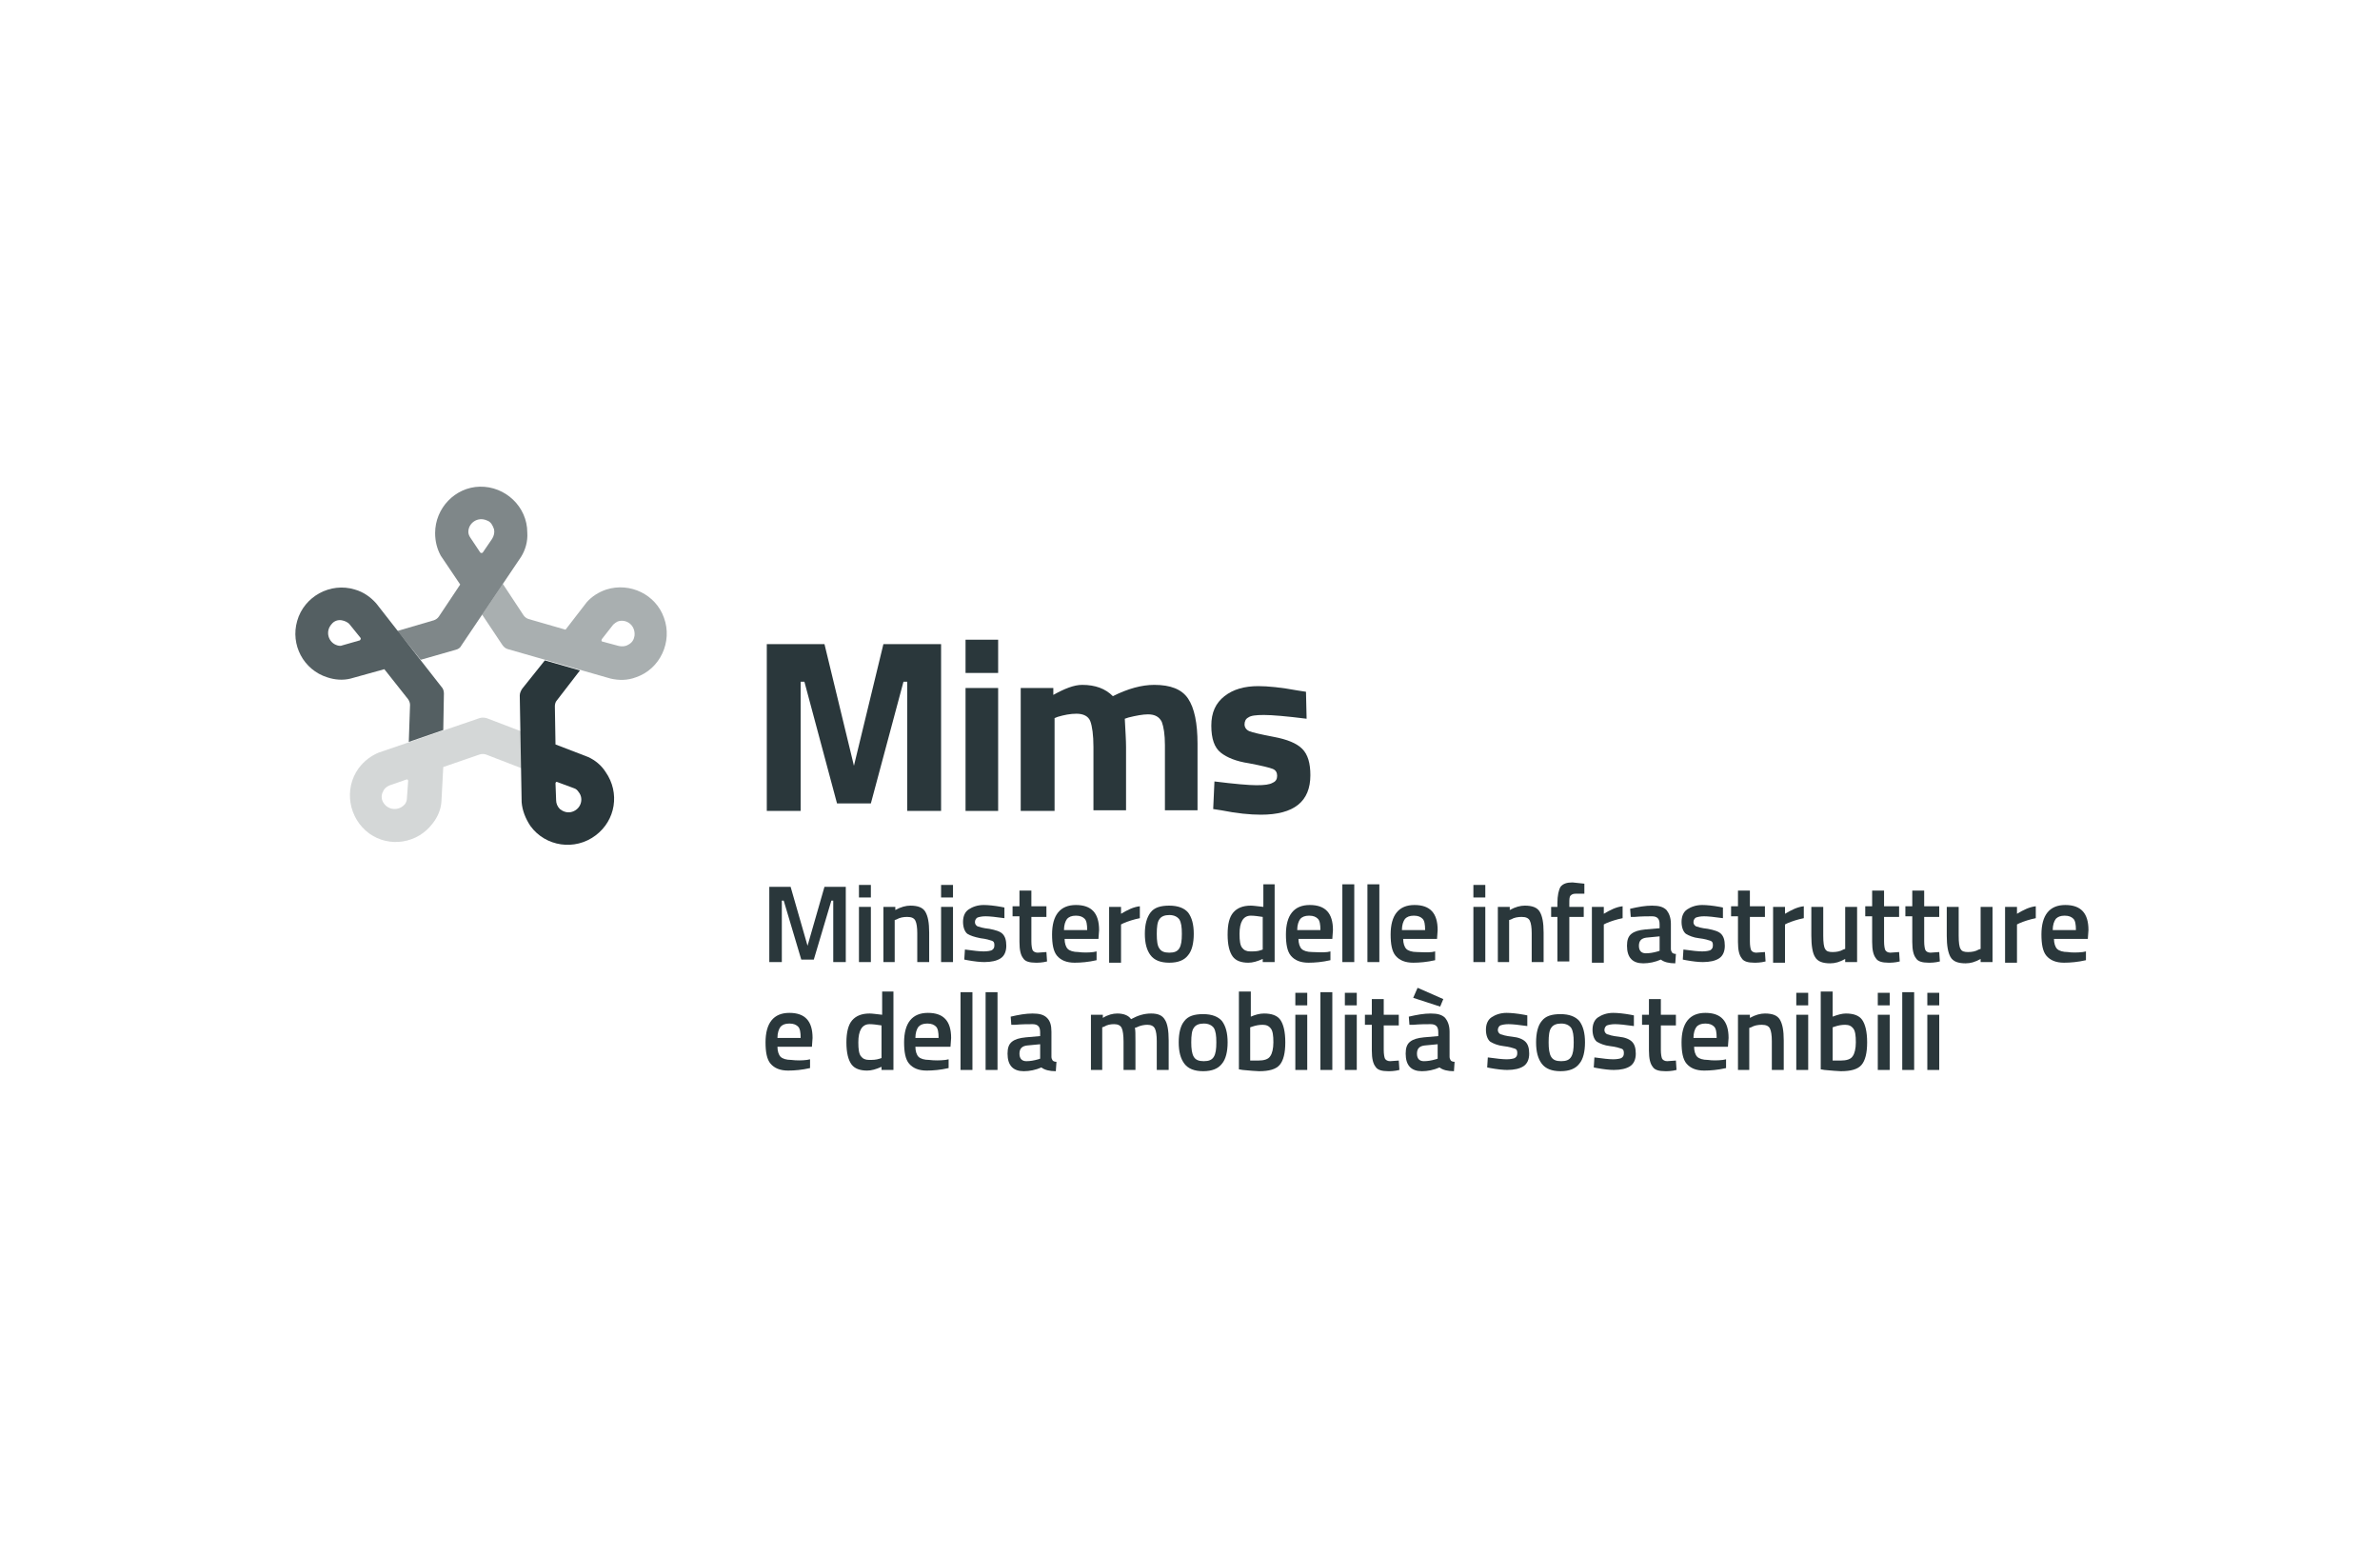 <?xml version="1.0" encoding="UTF-8"?>
<!-- Generator: Adobe Illustrator 26.2.1, SVG Export Plug-In . SVG Version: 6.00 Build 0)  -->
<svg xmlns="http://www.w3.org/2000/svg" xmlns:xlink="http://www.w3.org/1999/xlink" version="1.1" id="Livello_3" x="0px" y="0px" width="379.6px" height="248.3px" viewBox="0 0 379.6 248.3" style="enable-background:new 0 0 379.6 248.3;" xml:space="preserve">
<style type="text/css">
	.st0{fill:#2A373B;}
	.st1{opacity:0.8;fill:#2A373B;}
	.st2{opacity:0.6;fill:#2A373B;}
	.st3{opacity:0.4;fill:#2A373B;}
	.st4{opacity:0.2;fill:#2A373B;}
	.st5{fill-rule:evenodd;clip-rule:evenodd;fill:#2A373B;}
	.st6{opacity:0.6;}
	.st7{fill:url(#SVGID_1_);}
	.st8{fill:url(#SVGID_00000155841303396978934680000011217377475774667194_);}
	.st9{fill:url(#SVGID_00000133494389169238137490000007579687006018966408_);}
	.st10{fill:url(#SVGID_00000099651012437636860070000000102804141212787346_);}
	.st11{fill:url(#SVGID_00000121257602837699617140000009017328884324376961_);}
	.st12{fill:url(#SVGID_00000031182668384166959240000000691874456384410027_);}
	.st13{fill:url(#SVGID_00000077303084183866505860000015601941175141217408_);}
	.st14{fill:url(#SVGID_00000114761831867519394910000006420633888203084984_);}
	.st15{fill:url(#SVGID_00000173857281688810208770000013692293620575324852_);}
	.st16{opacity:0.85;fill:#2A373B;}
	.st17{fill:url(#SVGID_00000022535211627882493850000015578506585770156457_);}
	.st18{fill:url(#SVGID_00000018916533076774751790000011935075912814406034_);}
	.st19{fill:url(#SVGID_00000053517943701564324050000016327376920798071429_);}
	.st20{fill:url(#SVGID_00000078759251411615367020000000111086616792203142_);}
	.st21{fill:url(#SVGID_00000135693280654758757120000007273096289778704555_);}
	.st22{fill:url(#SVGID_00000072250691810300652890000015961951695892171399_);}
	.st23{fill:none;stroke:#2A373B;stroke-width:0.709;stroke-miterlimit:10;}
</style>
<g>
	<path class="st2" d="M76.5,77.6c-3.9,0.1-7.1,3.4-7.1,7.4c0,1.3,0.3,2.5,0.9,3.6l3.1,4.6l-3.4,5.1c-0.2,0.3-0.5,0.5-0.8,0.6   l-5.8,1.7l3.7,4.6l5.6-1.6c0.4-0.1,0.7-0.3,0.9-0.7l9.5-14.1c0.7-1.1,1.1-2.5,1-3.9C84.1,80.8,80.6,77.5,76.5,77.6z M78.5,85.9   L77,88.1c-0.1,0.1-0.3,0.1-0.4,0L75,85.7c-0.2-0.3-0.3-0.6-0.3-0.9l0,0c0-1.4,1.5-2.5,3-1.8c0.6,0.2,0.9,0.8,1.1,1.4   C78.9,84.9,78.8,85.4,78.5,85.9z"></path>
	<path class="st3" d="M105.9,98.5c-1.3-3.7-5.4-5.7-9.2-4.5c-1.2,0.4-2.3,1.1-3.1,2l-3.4,4.4l-5.9-1.7c-0.3-0.1-0.6-0.3-0.8-0.6   l-3.3-5L76.9,98l3.2,4.8c0.2,0.3,0.5,0.6,0.9,0.7l16.4,4.7c1.3,0.3,2.7,0.3,4-0.2C105.3,106.7,107.3,102.3,105.9,98.5z    M101.2,101.4c-0.1,0.6-0.4,1.1-1,1.4c-0.5,0.3-1,0.3-1.5,0.2l-2.6-0.7c-0.2,0-0.2-0.2-0.1-0.4l1.8-2.3c0.2-0.2,0.5-0.4,0.7-0.5   l0,0C99.9,98.6,101.4,99.7,101.2,101.4z"></path>
	<path class="st0" d="M93.8,120.7l-5.2-2l-0.1-6.1c0-0.3,0.1-0.7,0.3-0.9l3.7-4.8l-5.6-1.6l-3.6,4.5c-0.2,0.3-0.4,0.7-0.4,1.1   l0.3,17c0.1,1.3,0.6,2.6,1.4,3.8c2.4,3.3,7.1,4,10.4,1.5c3.2-2.4,3.9-6.8,1.6-10.1C95.9,122,94.9,121.2,93.8,120.7z M91,129.5   c-0.6,0.1-1.2-0.1-1.7-0.5c-0.4-0.4-0.6-0.9-0.6-1.4l-0.1-2.7c0-0.2,0.2-0.3,0.3-0.2l2.7,1c0.3,0.1,0.5,0.3,0.7,0.6l0,0   C93.2,127.4,92.6,129.2,91,129.5z"></path>
	<path class="st4" d="M83.1,116.6l-5.5-2.1c-0.4-0.1-0.8-0.1-1.1,0l-16.1,5.5c-1.2,0.5-2.3,1.3-3.2,2.5c-2.4,3.3-1.6,8,1.7,10.4   c3.2,2.3,7.7,1.6,10.1-1.6c0.8-1,1.3-2.2,1.4-3.4l0.3-5.6l5.8-2c0.3-0.1,0.7-0.1,1,0l5.7,2.2L83.1,116.6z M64.9,127.3   c0,0.3-0.1,0.6-0.3,0.9l0,0c-0.9,1.1-2.7,1.1-3.5-0.3c-0.3-0.5-0.3-1.2,0-1.7c0.2-0.5,0.6-0.8,1.1-1l2.6-0.9   c0.2-0.1,0.3,0.1,0.3,0.2L64.9,127.3z"></path>
	<path class="st1" d="M61.3,106.7l3.8,4.8c0.2,0.3,0.3,0.6,0.3,0.9l-0.2,5.9l5.5-1.9l0.1-5.8c0-0.4-0.1-0.8-0.4-1.1L60,96.2   c-0.9-1-2-1.8-3.4-2.2c-3.9-1.2-8.1,1.1-9.2,5c-1.1,3.8,1,7.8,4.8,9c1.2,0.4,2.5,0.5,3.7,0.2L61.3,106.7z M53.8,102.9L53.8,102.9   c-1.4-0.4-2-2.2-0.9-3.4c0.4-0.5,1-0.7,1.6-0.6c0.5,0.1,1,0.3,1.3,0.7l1.7,2.1c0.1,0.1,0,0.3-0.1,0.4l-2.8,0.8   C54.4,103,54.1,103,53.8,102.9z"></path>
	<g>
		<path class="st0" d="M122.3,129.3v-26.6h9.2l4.7,19.4l4.7-19.4h9.2v26.6h-5.4v-20.6h-0.6l-5.2,19.4h-5.4l-5.2-19.4h-0.6v20.6    H122.3z"></path>
		<path class="st0" d="M154,107.3v-5.3h5.2v5.3H154z M154,129.3v-19.6h5.2v19.6H154z"></path>
		<path class="st0" d="M168,129.3h-5.2v-19.6h5.2v1.1c1.8-1,3.3-1.6,4.6-1.6c2.1,0,3.7,0.6,4.9,1.8c2.4-1.2,4.6-1.8,6.6-1.8    c2.6,0,4.4,0.7,5.4,2.2c1,1.5,1.5,3.9,1.5,7.2v10.6h-5.2v-10.4c0-1.7-0.2-2.9-0.5-3.7c-0.4-0.8-1.1-1.2-2.2-1.2    c-0.8,0-1.9,0.2-3.1,0.5l-0.6,0.2c0.1,2,0.2,3.4,0.2,4.5v10.1h-5.2v-10.1c0-1.9-0.2-3.3-0.5-4.1c-0.3-0.8-1.1-1.2-2.2-1.2    c-1,0-2,0.2-3,0.5l-0.5,0.2V129.3z"></path>
		<path class="st0" d="M208.4,114.6c-3.2-0.4-5.5-0.6-6.8-0.6c-1.3,0-2.1,0.1-2.5,0.4c-0.4,0.2-0.6,0.6-0.6,1.1    c0,0.5,0.3,0.9,0.8,1.1c0.5,0.2,1.8,0.5,3.9,0.9c2.1,0.4,3.6,1,4.5,1.9c0.9,0.9,1.3,2.3,1.3,4.2c0,4.2-2.6,6.3-7.9,6.3    c-1.7,0-3.8-0.2-6.3-0.7l-1.3-0.2l0.2-4.4c3.2,0.4,5.5,0.6,6.7,0.6c1.3,0,2.1-0.1,2.6-0.4c0.5-0.2,0.7-0.6,0.7-1.1    c0-0.5-0.2-0.9-0.7-1.1c-0.5-0.2-1.7-0.5-3.8-0.9c-2-0.3-3.5-0.9-4.5-1.7c-1-0.8-1.5-2.2-1.5-4.3c0-2.1,0.7-3.6,2.1-4.7    c1.4-1.1,3.2-1.6,5.4-1.6c1.5,0,3.6,0.2,6.3,0.7l1.3,0.2L208.4,114.6z"></path>
	</g>
	<g>
		<path class="st0" d="M122.7,153.4v-12h3.4l2.7,9.4l2.7-9.4h3.4v12h-2v-9.8h-0.3l-2.8,9.4h-2l-2.8-9.4h-0.3v9.8H122.7z"></path>
		<path class="st0" d="M137,143.1v-2h1.9v2H137z M137,153.4v-8.8h1.9v8.8H137z"></path>
		<path class="st0" d="M142.8,153.4h-1.9v-8.8h1.9v0.5c0.9-0.5,1.7-0.7,2.4-0.7c1.2,0,2,0.3,2.4,1c0.4,0.7,0.6,1.7,0.6,3.3v4.7h-1.9    v-4.6c0-0.9-0.1-1.6-0.3-2c-0.2-0.4-0.6-0.6-1.3-0.6c-0.6,0-1.2,0.1-1.7,0.4l-0.3,0.1V153.4z"></path>
		<path class="st0" d="M150.1,143.1v-2h1.9v2H150.1z M150.1,153.4v-8.8h1.9v8.8H150.1z"></path>
		<path class="st0" d="M160.2,146.4c-1.4-0.2-2.4-0.3-3-0.3c-0.6,0-1,0.1-1.3,0.2c-0.2,0.1-0.4,0.4-0.4,0.7s0.1,0.5,0.4,0.7    c0.3,0.1,0.9,0.3,1.9,0.4c1,0.2,1.7,0.4,2.1,0.8c0.4,0.4,0.6,1,0.6,1.9c0,0.9-0.3,1.6-0.9,2c-0.6,0.4-1.5,0.6-2.6,0.6    c-0.7,0-1.6-0.1-2.7-0.3l-0.5-0.1l0.1-1.6c1.4,0.2,2.4,0.3,3,0.3c0.6,0,1.1-0.1,1.3-0.2c0.3-0.2,0.4-0.4,0.4-0.8    c0-0.4-0.1-0.6-0.4-0.7c-0.3-0.1-0.9-0.3-1.8-0.4c-1-0.2-1.6-0.4-2.1-0.7c-0.4-0.3-0.7-1-0.7-1.9c0-0.9,0.3-1.6,0.9-2    c0.6-0.4,1.4-0.7,2.4-0.7c0.7,0,1.7,0.1,2.8,0.3l0.5,0.1L160.2,146.4z"></path>
		<path class="st0" d="M166.9,146.2h-2.4v3.9c0,0.7,0.1,1.2,0.2,1.4c0.1,0.2,0.4,0.4,0.8,0.4l1.4-0.1l0.1,1.5    c-0.8,0.2-1.4,0.2-1.8,0.2c-1,0-1.7-0.2-2-0.7c-0.4-0.5-0.6-1.3-0.6-2.6v-4.1h-1.1v-1.6h1.1v-2.5h1.9v2.5h2.4V146.2z"></path>
		<path class="st0" d="M174.4,151.8l0.5-0.1l0,1.4c-1.3,0.3-2.5,0.4-3.5,0.4c-1.3,0-2.2-0.4-2.8-1.1c-0.6-0.7-0.8-1.9-0.8-3.4    c0-3.1,1.3-4.7,3.8-4.7c2.5,0,3.7,1.3,3.7,4l-0.1,1.4h-5.4c0,0.7,0.2,1.3,0.5,1.6c0.3,0.3,0.9,0.5,1.7,0.5    C172.7,151.9,173.6,151.9,174.4,151.8z M173.4,148.3c0-0.9-0.1-1.5-0.4-1.8c-0.3-0.3-0.7-0.5-1.4-0.5c-0.7,0-1.1,0.2-1.4,0.5    c-0.3,0.4-0.5,1-0.5,1.8H173.4z"></path>
		<path class="st0" d="M176.9,153.4v-8.8h1.9v1.1c1-0.6,2-1.1,3-1.2v1.9c-1,0.2-1.9,0.5-2.6,0.8l-0.4,0.2v6.1H176.9z"></path>
		<path class="st0" d="M183.5,145.5c0.6-0.8,1.6-1.1,3-1.1c1.4,0,2.4,0.4,3,1.1c0.6,0.8,0.9,1.9,0.9,3.4s-0.3,2.7-0.9,3.4    c-0.6,0.8-1.6,1.2-3,1.2s-2.4-0.4-3-1.2c-0.6-0.8-0.9-1.9-0.9-3.4S182.9,146.3,183.5,145.5z M184.9,151.2c0.3,0.5,0.8,0.7,1.6,0.7    c0.8,0,1.3-0.2,1.6-0.7c0.3-0.5,0.4-1.2,0.4-2.3c0-1.1-0.1-1.8-0.4-2.3c-0.3-0.4-0.8-0.7-1.6-0.7c-0.7,0-1.3,0.2-1.6,0.7    c-0.3,0.4-0.4,1.2-0.4,2.3C184.5,150,184.6,150.8,184.9,151.2z"></path>
		<path class="st0" d="M203.3,141v12.4h-1.9v-0.5c-0.9,0.4-1.6,0.6-2.3,0.6c-1.1,0-2-0.3-2.5-1c-0.5-0.7-0.8-1.8-0.8-3.5    s0.3-2.8,0.9-3.5c0.6-0.7,1.5-1.1,2.8-1.1c0.4,0,1.1,0.1,2,0.2V141H203.3z M201.1,151.5l0.3-0.1v-5.2c-0.7-0.1-1.3-0.2-1.9-0.2    c-1.2,0-1.8,1-1.8,2.9c0,1.1,0.1,1.8,0.4,2.2c0.3,0.4,0.7,0.6,1.3,0.6S200.6,151.7,201.1,151.5z"></path>
		<path class="st0" d="M211.7,151.8l0.5-0.1l0,1.4c-1.3,0.3-2.5,0.4-3.5,0.4c-1.3,0-2.2-0.4-2.8-1.1c-0.6-0.7-0.8-1.9-0.8-3.4    c0-3.1,1.3-4.7,3.8-4.7c2.5,0,3.7,1.3,3.7,4l-0.1,1.4h-5.4c0,0.7,0.2,1.3,0.5,1.6c0.3,0.3,0.9,0.5,1.7,0.5    S210.8,151.9,211.7,151.8z M210.6,148.3c0-0.9-0.1-1.5-0.4-1.8c-0.3-0.3-0.7-0.5-1.4-0.5c-0.7,0-1.1,0.2-1.4,0.5    c-0.3,0.4-0.5,1-0.5,1.8H210.6z"></path>
		<path class="st0" d="M214.1,153.4V141h1.9v12.4H214.1z"></path>
		<path class="st0" d="M218.1,153.4V141h1.9v12.4H218.1z"></path>
		<path class="st0" d="M228.4,151.8l0.5-0.1l0,1.4c-1.3,0.3-2.5,0.4-3.5,0.4c-1.3,0-2.2-0.4-2.8-1.1c-0.6-0.7-0.8-1.9-0.8-3.4    c0-3.1,1.3-4.7,3.8-4.7c2.5,0,3.7,1.3,3.7,4l-0.1,1.4h-5.4c0,0.7,0.2,1.3,0.5,1.6c0.3,0.3,0.9,0.5,1.7,0.5    S227.5,151.9,228.4,151.8z M227.3,148.3c0-0.9-0.1-1.5-0.4-1.8c-0.3-0.3-0.7-0.5-1.4-0.5c-0.7,0-1.1,0.2-1.4,0.5    c-0.3,0.4-0.5,1-0.5,1.8H227.3z"></path>
		<path class="st0" d="M235,143.1v-2h1.9v2H235z M235,153.4v-8.8h1.9v8.8H235z"></path>
		<path class="st0" d="M240.8,153.4h-1.9v-8.8h1.9v0.5c0.9-0.5,1.7-0.7,2.4-0.7c1.2,0,2,0.3,2.4,1c0.4,0.7,0.6,1.7,0.6,3.3v4.7h-1.9    v-4.6c0-0.9-0.1-1.6-0.3-2c-0.2-0.4-0.6-0.6-1.3-0.6c-0.6,0-1.2,0.1-1.7,0.4l-0.3,0.1V153.4z"></path>
		<path class="st0" d="M250.3,146.2v7.1h-1.9v-7.1h-1v-1.6h1V144c0-1.2,0.2-2.1,0.5-2.6c0.4-0.5,1-0.7,1.9-0.7l1.9,0.2l0,1.6    c-0.6,0-1,0-1.4,0c-0.4,0-0.6,0.1-0.8,0.3c-0.2,0.2-0.2,0.6-0.2,1.3v0.5h2.3v1.6H250.3z"></path>
		<path class="st0" d="M253.9,153.4v-8.8h1.9v1.1c1-0.6,2-1.1,3-1.2v1.9c-1,0.2-1.9,0.5-2.6,0.8l-0.4,0.2v6.1H253.9z"></path>
		<path class="st0" d="M266.5,147.3v4c0,0.3,0.1,0.4,0.2,0.6c0.1,0.1,0.3,0.2,0.6,0.2l-0.1,1.5c-1,0-1.8-0.2-2.3-0.6    c-0.9,0.4-1.9,0.6-2.8,0.6c-1.7,0-2.6-0.9-2.6-2.8c0-0.9,0.2-1.5,0.7-1.9c0.5-0.4,1.2-0.6,2.2-0.7l2.3-0.2v-0.6    c0-0.5-0.1-0.8-0.3-1c-0.2-0.2-0.5-0.3-0.9-0.3c-0.7,0-1.7,0-2.8,0.1l-0.6,0l-0.1-1.3c1.3-0.3,2.4-0.5,3.5-0.5    c1.1,0,1.8,0.2,2.3,0.7C266.2,145.6,266.5,146.3,266.5,147.3z M262.6,149.5c-0.8,0.1-1.2,0.5-1.2,1.3c0,0.8,0.4,1.2,1.1,1.2    c0.6,0,1.2-0.1,1.9-0.3l0.3-0.1v-2.3L262.6,149.5z"></path>
		<path class="st0" d="M274.8,146.4c-1.4-0.2-2.4-0.3-3-0.3s-1,0.1-1.3,0.2c-0.2,0.1-0.4,0.4-0.4,0.7s0.1,0.5,0.4,0.7    c0.3,0.1,0.9,0.3,1.9,0.4c1,0.2,1.7,0.4,2.1,0.8c0.4,0.4,0.6,1,0.6,1.9c0,0.9-0.3,1.6-0.9,2c-0.6,0.4-1.5,0.6-2.6,0.6    c-0.7,0-1.6-0.1-2.7-0.3l-0.5-0.1l0.1-1.6c1.4,0.2,2.4,0.3,3,0.3c0.6,0,1.1-0.1,1.3-0.2c0.3-0.2,0.4-0.4,0.4-0.8    c0-0.4-0.1-0.6-0.4-0.7c-0.3-0.1-0.9-0.3-1.8-0.4s-1.6-0.4-2.1-0.7c-0.4-0.3-0.7-1-0.7-1.9c0-0.9,0.3-1.6,0.9-2    c0.6-0.4,1.4-0.7,2.4-0.7c0.7,0,1.7,0.1,2.8,0.3l0.5,0.1L274.8,146.4z"></path>
		<path class="st0" d="M281.5,146.2h-2.4v3.9c0,0.7,0.1,1.2,0.2,1.4c0.1,0.2,0.4,0.4,0.8,0.4l1.4-0.1l0.1,1.5    c-0.8,0.2-1.4,0.2-1.8,0.2c-1,0-1.7-0.2-2-0.7c-0.4-0.5-0.6-1.3-0.6-2.6v-4.1h-1.1v-1.6h1.1v-2.5h1.9v2.5h2.4V146.2z"></path>
		<path class="st0" d="M282.8,153.4v-8.8h1.9v1.1c1-0.6,2-1.1,3-1.2v1.9c-1,0.2-1.9,0.5-2.6,0.8l-0.4,0.2v6.1H282.8z"></path>
		<path class="st0" d="M294.3,144.6h1.9v8.8h-1.9v-0.5c-0.9,0.5-1.6,0.7-2.4,0.7c-1.2,0-2-0.3-2.4-1c-0.4-0.6-0.6-1.8-0.6-3.4v-4.6    h1.9v4.6c0,1.1,0.1,1.8,0.3,2.1c0.2,0.4,0.6,0.5,1.2,0.5c0.6,0,1.2-0.1,1.7-0.4l0.3-0.1V144.6z"></path>
		<path class="st0" d="M302.9,146.2h-2.4v3.9c0,0.7,0.1,1.2,0.2,1.4c0.1,0.2,0.4,0.4,0.8,0.4l1.4-0.1l0.1,1.5    c-0.8,0.2-1.4,0.2-1.8,0.2c-1,0-1.7-0.2-2-0.7c-0.4-0.5-0.6-1.3-0.6-2.6v-4.1h-1.1v-1.6h1.1v-2.5h1.9v2.5h2.4V146.2z"></path>
		<path class="st0" d="M309.3,146.2h-2.4v3.9c0,0.7,0.1,1.2,0.2,1.4c0.1,0.2,0.4,0.4,0.8,0.4l1.4-0.1l0.1,1.5    c-0.8,0.2-1.4,0.2-1.8,0.2c-1,0-1.7-0.2-2-0.7c-0.4-0.5-0.6-1.3-0.6-2.6v-4.1h-1.1v-1.6h1.1v-2.5h1.9v2.5h2.4V146.2z"></path>
		<path class="st0" d="M315.9,144.6h1.9v8.8h-1.9v-0.5c-0.9,0.5-1.6,0.7-2.4,0.7c-1.2,0-2-0.3-2.4-1s-0.6-1.8-0.6-3.4v-4.6h1.9v4.6    c0,1.1,0.1,1.8,0.3,2.1c0.2,0.4,0.6,0.5,1.2,0.5c0.6,0,1.2-0.1,1.7-0.4l0.3-0.1V144.6z"></path>
		<path class="st0" d="M319.8,153.4v-8.8h1.9v1.1c1-0.6,2-1.1,3-1.2v1.9c-1,0.2-1.9,0.5-2.6,0.8l-0.4,0.2v6.1H319.8z"></path>
		<path class="st0" d="M332.2,151.8l0.5-0.1l0,1.4c-1.3,0.3-2.5,0.4-3.5,0.4c-1.3,0-2.2-0.4-2.8-1.1c-0.6-0.7-0.8-1.9-0.8-3.4    c0-3.1,1.3-4.7,3.8-4.7c2.5,0,3.7,1.3,3.7,4l-0.1,1.4h-5.4c0,0.7,0.2,1.3,0.5,1.6c0.3,0.3,0.9,0.5,1.7,0.5    C330.4,151.9,331.3,151.9,332.2,151.8z M331.1,148.3c0-0.9-0.1-1.5-0.4-1.8c-0.3-0.3-0.7-0.5-1.4-0.5c-0.7,0-1.1,0.2-1.4,0.5    c-0.3,0.4-0.5,1-0.5,1.8H331.1z"></path>
		<path class="st0" d="M128.7,169l0.5-0.1l0,1.4c-1.3,0.3-2.5,0.4-3.5,0.4c-1.3,0-2.2-0.4-2.8-1.1c-0.6-0.7-0.8-1.9-0.8-3.4    c0-3.1,1.3-4.7,3.8-4.7c2.5,0,3.7,1.3,3.7,4l-0.1,1.4H124c0,0.7,0.2,1.3,0.5,1.6c0.3,0.3,0.9,0.5,1.7,0.5    C127,169.1,127.9,169.1,128.7,169z M127.7,165.5c0-0.9-0.1-1.5-0.4-1.8c-0.3-0.3-0.7-0.5-1.4-0.5c-0.7,0-1.1,0.2-1.4,0.5    c-0.3,0.4-0.5,1-0.5,1.8H127.7z"></path>
		<path class="st0" d="M142.5,158.2v12.4h-1.9v-0.5c-0.9,0.4-1.6,0.6-2.3,0.6c-1.1,0-2-0.3-2.5-1c-0.5-0.7-0.8-1.8-0.8-3.5    c0-1.6,0.3-2.8,0.9-3.5c0.6-0.7,1.5-1.1,2.8-1.1c0.4,0,1.1,0.1,2,0.2v-3.7H142.5z M140.3,168.8l0.3-0.1v-5.2    c-0.7-0.1-1.3-0.2-1.9-0.2c-1.2,0-1.8,1-1.8,2.9c0,1.1,0.1,1.8,0.4,2.2c0.3,0.4,0.7,0.6,1.3,0.6S139.7,169,140.3,168.8z"></path>
		<path class="st0" d="M150.8,169l0.5-0.1l0,1.4c-1.3,0.3-2.5,0.4-3.5,0.4c-1.3,0-2.2-0.4-2.8-1.1c-0.6-0.7-0.8-1.9-0.8-3.4    c0-3.1,1.3-4.7,3.8-4.7c2.5,0,3.7,1.3,3.7,4l-0.1,1.4H146c0,0.7,0.2,1.3,0.5,1.6c0.3,0.3,0.9,0.5,1.7,0.5    C149,169.1,149.9,169.1,150.8,169z M149.7,165.5c0-0.9-0.1-1.5-0.4-1.8c-0.3-0.3-0.7-0.5-1.4-0.5s-1.1,0.2-1.4,0.5    c-0.3,0.4-0.5,1-0.5,1.8H149.7z"></path>
		<path class="st0" d="M153.2,170.6v-12.4h1.9v12.4H153.2z"></path>
		<path class="st0" d="M157.2,170.6v-12.4h1.9v12.4H157.2z"></path>
		<path class="st0" d="M167.7,164.5v4c0,0.3,0.1,0.4,0.2,0.6c0.1,0.1,0.3,0.2,0.6,0.2l-0.1,1.5c-1,0-1.8-0.2-2.3-0.6    c-0.9,0.4-1.9,0.6-2.8,0.6c-1.7,0-2.6-0.9-2.6-2.8c0-0.9,0.2-1.5,0.7-1.9c0.5-0.4,1.2-0.6,2.2-0.7l2.3-0.2v-0.6    c0-0.5-0.1-0.8-0.3-1c-0.2-0.2-0.5-0.3-0.9-0.3c-0.7,0-1.7,0-2.8,0.1l-0.6,0l-0.1-1.3c1.3-0.3,2.4-0.5,3.5-0.5s1.8,0.2,2.3,0.7    C167.5,162.8,167.7,163.5,167.7,164.5z M163.8,166.7c-0.8,0.1-1.2,0.5-1.2,1.3c0,0.8,0.4,1.2,1.1,1.2c0.6,0,1.2-0.1,1.9-0.3    l0.3-0.1v-2.3L163.8,166.7z"></path>
		<path class="st0" d="M176,170.6H174v-8.8h1.9v0.5c0.8-0.5,1.6-0.7,2.3-0.7c1,0,1.8,0.3,2.2,0.9c1.1-0.6,2.1-0.9,3.2-0.9    c1.1,0,1.8,0.3,2.2,1c0.4,0.6,0.6,1.7,0.6,3.3v4.7h-1.9v-4.6c0-0.9-0.1-1.6-0.3-2c-0.2-0.4-0.6-0.6-1.2-0.6    c-0.5,0-1.1,0.1-1.7,0.4l-0.3,0.1c0.1,0.2,0.1,1,0.1,2.2v4.5h-1.9v-4.5c0-1-0.1-1.8-0.3-2.2c-0.2-0.4-0.6-0.6-1.2-0.6    c-0.6,0-1.1,0.1-1.6,0.4l-0.3,0.1V170.6z"></path>
		<path class="st0" d="M188.9,162.8c0.6-0.8,1.6-1.1,3-1.1c1.4,0,2.4,0.4,3,1.1c0.6,0.8,0.9,1.9,0.9,3.4c0,1.5-0.3,2.7-0.9,3.4    c-0.6,0.8-1.6,1.2-3,1.2s-2.4-0.4-3-1.2c-0.6-0.8-0.9-1.9-0.9-3.4C188,164.7,188.3,163.5,188.9,162.8z M190.4,168.5    c0.3,0.5,0.8,0.7,1.6,0.7c0.8,0,1.3-0.2,1.6-0.7c0.3-0.5,0.4-1.2,0.4-2.3c0-1.1-0.1-1.8-0.4-2.3c-0.3-0.4-0.8-0.7-1.6-0.7    c-0.7,0-1.3,0.2-1.6,0.7c-0.3,0.4-0.4,1.2-0.4,2.3C190,167.2,190.1,168,190.4,168.5z"></path>
		<path class="st0" d="M201.6,161.6c1.2,0,2.1,0.3,2.6,1c0.5,0.7,0.8,1.9,0.8,3.6c0,1.7-0.3,2.9-0.9,3.6c-0.6,0.7-1.7,1-3.3,1    c-0.5,0-1.4-0.1-2.6-0.2l-0.6-0.1v-12.4h1.9v4C200.2,161.8,200.9,161.6,201.6,161.6z M200.7,169.1c0.9,0,1.6-0.2,1.9-0.7    c0.3-0.4,0.5-1.2,0.5-2.2c0-1.1-0.1-1.8-0.4-2.2c-0.3-0.4-0.7-0.6-1.3-0.6c-0.6,0-1.1,0.1-1.7,0.3l-0.3,0.1v5.3    C200,169.1,200.5,169.1,200.7,169.1z"></path>
		<path class="st0" d="M206.6,160.3v-2h1.9v2H206.6z M206.6,170.6v-8.8h1.9v8.8H206.6z"></path>
		<path class="st0" d="M210.6,170.6v-12.4h1.9v12.4H210.6z"></path>
		<path class="st0" d="M214.5,160.3v-2h1.9v2H214.5z M214.5,170.6v-8.8h1.9v8.8H214.5z"></path>
		<path class="st0" d="M223.1,163.5h-2.4v3.9c0,0.7,0.1,1.2,0.2,1.4c0.1,0.2,0.4,0.4,0.8,0.4l1.4-0.1l0.1,1.5    c-0.8,0.2-1.4,0.2-1.8,0.2c-1,0-1.7-0.2-2-0.7c-0.4-0.5-0.6-1.3-0.6-2.6v-4.1h-1.1v-1.6h1.1v-2.5h1.9v2.5h2.4V163.5z"></path>
		<path class="st0" d="M231.2,164.5v4c0,0.3,0.1,0.4,0.2,0.6c0.1,0.1,0.3,0.2,0.6,0.2l-0.1,1.5c-1,0-1.8-0.2-2.3-0.6    c-0.9,0.4-1.9,0.6-2.8,0.6c-1.7,0-2.6-0.9-2.6-2.8c0-0.9,0.2-1.5,0.7-1.9c0.5-0.4,1.2-0.6,2.2-0.7l2.3-0.2v-0.6    c0-0.5-0.1-0.8-0.3-1c-0.2-0.2-0.5-0.3-0.9-0.3c-0.7,0-1.7,0-2.8,0.1l-0.6,0l-0.1-1.3c1.3-0.3,2.4-0.5,3.5-0.5    c1.1,0,1.8,0.2,2.3,0.7C230.9,162.8,231.2,163.5,231.2,164.5z M226.1,157.5l4.1,1.8l-0.5,1.2l-4.3-1.4L226.1,157.5z M227.2,166.7    c-0.8,0.1-1.2,0.5-1.2,1.3c0,0.8,0.4,1.2,1.1,1.2c0.6,0,1.2-0.1,1.9-0.3l0.3-0.1v-2.3L227.2,166.7z"></path>
		<path class="st0" d="M243.6,163.6c-1.4-0.2-2.4-0.3-3-0.3s-1,0.1-1.3,0.2c-0.2,0.1-0.4,0.4-0.4,0.7s0.1,0.5,0.4,0.7    c0.3,0.1,0.9,0.3,1.9,0.4s1.7,0.4,2.1,0.8c0.4,0.4,0.6,1,0.6,1.9s-0.3,1.6-0.9,2c-0.6,0.4-1.5,0.6-2.6,0.6c-0.7,0-1.6-0.1-2.7-0.3    l-0.5-0.1l0.1-1.6c1.4,0.2,2.4,0.3,3,0.3c0.6,0,1.1-0.1,1.3-0.2c0.3-0.2,0.4-0.4,0.4-0.8c0-0.4-0.1-0.6-0.4-0.7    c-0.3-0.1-0.9-0.3-1.8-0.4s-1.6-0.4-2.1-0.7c-0.4-0.3-0.7-1-0.7-1.9c0-0.9,0.3-1.6,0.9-2c0.6-0.4,1.4-0.7,2.4-0.7    c0.7,0,1.7,0.1,2.8,0.3l0.5,0.1L243.6,163.6z"></path>
		<path class="st0" d="M245.9,162.8c0.6-0.8,1.6-1.1,3-1.1c1.4,0,2.4,0.4,3,1.1c0.6,0.8,0.9,1.9,0.9,3.4c0,1.5-0.3,2.7-0.9,3.4    c-0.6,0.8-1.6,1.2-3,1.2s-2.4-0.4-3-1.2c-0.6-0.8-0.9-1.9-0.9-3.4C245,164.7,245.3,163.5,245.9,162.8z M247.4,168.5    c0.3,0.5,0.8,0.7,1.6,0.7c0.8,0,1.3-0.2,1.6-0.7c0.3-0.5,0.4-1.2,0.4-2.3c0-1.1-0.1-1.8-0.4-2.3c-0.3-0.4-0.8-0.7-1.6-0.7    c-0.7,0-1.3,0.2-1.6,0.7c-0.3,0.4-0.4,1.2-0.4,2.3C247,167.2,247.1,168,247.4,168.5z"></path>
		<path class="st0" d="M260.6,163.6c-1.4-0.2-2.4-0.3-3-0.3s-1,0.1-1.3,0.2c-0.2,0.1-0.4,0.4-0.4,0.7s0.1,0.5,0.4,0.7    c0.3,0.1,0.9,0.3,1.9,0.4s1.7,0.4,2.1,0.8c0.4,0.4,0.6,1,0.6,1.9s-0.3,1.6-0.9,2c-0.6,0.4-1.5,0.6-2.6,0.6c-0.7,0-1.6-0.1-2.7-0.3    l-0.5-0.1l0.1-1.6c1.4,0.2,2.4,0.3,3,0.3c0.6,0,1.1-0.1,1.3-0.2c0.3-0.2,0.4-0.4,0.4-0.8c0-0.4-0.1-0.6-0.4-0.7    c-0.3-0.1-0.9-0.3-1.8-0.4s-1.6-0.4-2.1-0.7c-0.4-0.3-0.7-1-0.7-1.9c0-0.9,0.3-1.6,0.9-2c0.6-0.4,1.4-0.7,2.4-0.7    c0.7,0,1.7,0.1,2.8,0.3l0.5,0.1L260.6,163.6z"></path>
		<path class="st0" d="M267.3,163.5h-2.4v3.9c0,0.7,0.1,1.2,0.2,1.4c0.1,0.2,0.4,0.4,0.8,0.4l1.4-0.1l0.1,1.5    c-0.8,0.2-1.4,0.2-1.8,0.2c-1,0-1.7-0.2-2-0.7c-0.4-0.5-0.6-1.3-0.6-2.6v-4.1h-1.1v-1.6h1.1v-2.5h1.9v2.5h2.4V163.5z"></path>
		<path class="st0" d="M274.8,169l0.5-0.1l0,1.4c-1.3,0.3-2.5,0.4-3.5,0.4c-1.3,0-2.2-0.4-2.8-1.1c-0.6-0.7-0.8-1.9-0.8-3.4    c0-3.1,1.3-4.7,3.8-4.7c2.5,0,3.7,1.3,3.7,4l-0.1,1.4h-5.4c0,0.7,0.2,1.3,0.5,1.6c0.3,0.3,0.9,0.5,1.7,0.5    C273.1,169.1,273.9,169.1,274.8,169z M273.8,165.5c0-0.9-0.1-1.5-0.4-1.8c-0.3-0.3-0.7-0.5-1.4-0.5c-0.7,0-1.1,0.2-1.4,0.5    c-0.3,0.4-0.5,1-0.5,1.8H273.8z"></path>
		<path class="st0" d="M279.1,170.6h-1.9v-8.8h1.9v0.5c0.9-0.5,1.7-0.7,2.4-0.7c1.2,0,2,0.3,2.4,1c0.4,0.7,0.6,1.7,0.6,3.3v4.7h-1.9    v-4.6c0-0.9-0.1-1.6-0.3-2c-0.2-0.4-0.6-0.6-1.3-0.6c-0.6,0-1.2,0.1-1.7,0.4l-0.3,0.1V170.6z"></path>
		<path class="st0" d="M286.5,160.3v-2h1.9v2H286.5z M286.5,170.6v-8.8h1.9v8.8H286.5z"></path>
		<path class="st0" d="M294.4,161.6c1.2,0,2.1,0.3,2.6,1c0.5,0.7,0.8,1.9,0.8,3.6c0,1.7-0.3,2.9-0.9,3.6c-0.6,0.7-1.7,1-3.3,1    c-0.5,0-1.4-0.1-2.6-0.2l-0.6-0.1v-12.4h1.9v4C293.1,161.8,293.8,161.6,294.4,161.6z M293.6,169.1c0.9,0,1.6-0.2,1.9-0.7    c0.3-0.4,0.5-1.2,0.5-2.2c0-1.1-0.1-1.8-0.4-2.2c-0.3-0.4-0.7-0.6-1.3-0.6c-0.6,0-1.1,0.1-1.7,0.3l-0.3,0.1v5.3    C292.9,169.1,293.3,169.1,293.6,169.1z"></path>
		<path class="st0" d="M299.5,160.3v-2h1.9v2H299.5z M299.5,170.6v-8.8h1.9v8.8H299.5z"></path>
		<path class="st0" d="M303.4,170.6v-12.4h1.9v12.4H303.4z"></path>
		<path class="st0" d="M307.4,160.3v-2h1.9v2H307.4z M307.4,170.6v-8.8h1.9v8.8H307.4z"></path>
	</g>
</g>
</svg>
